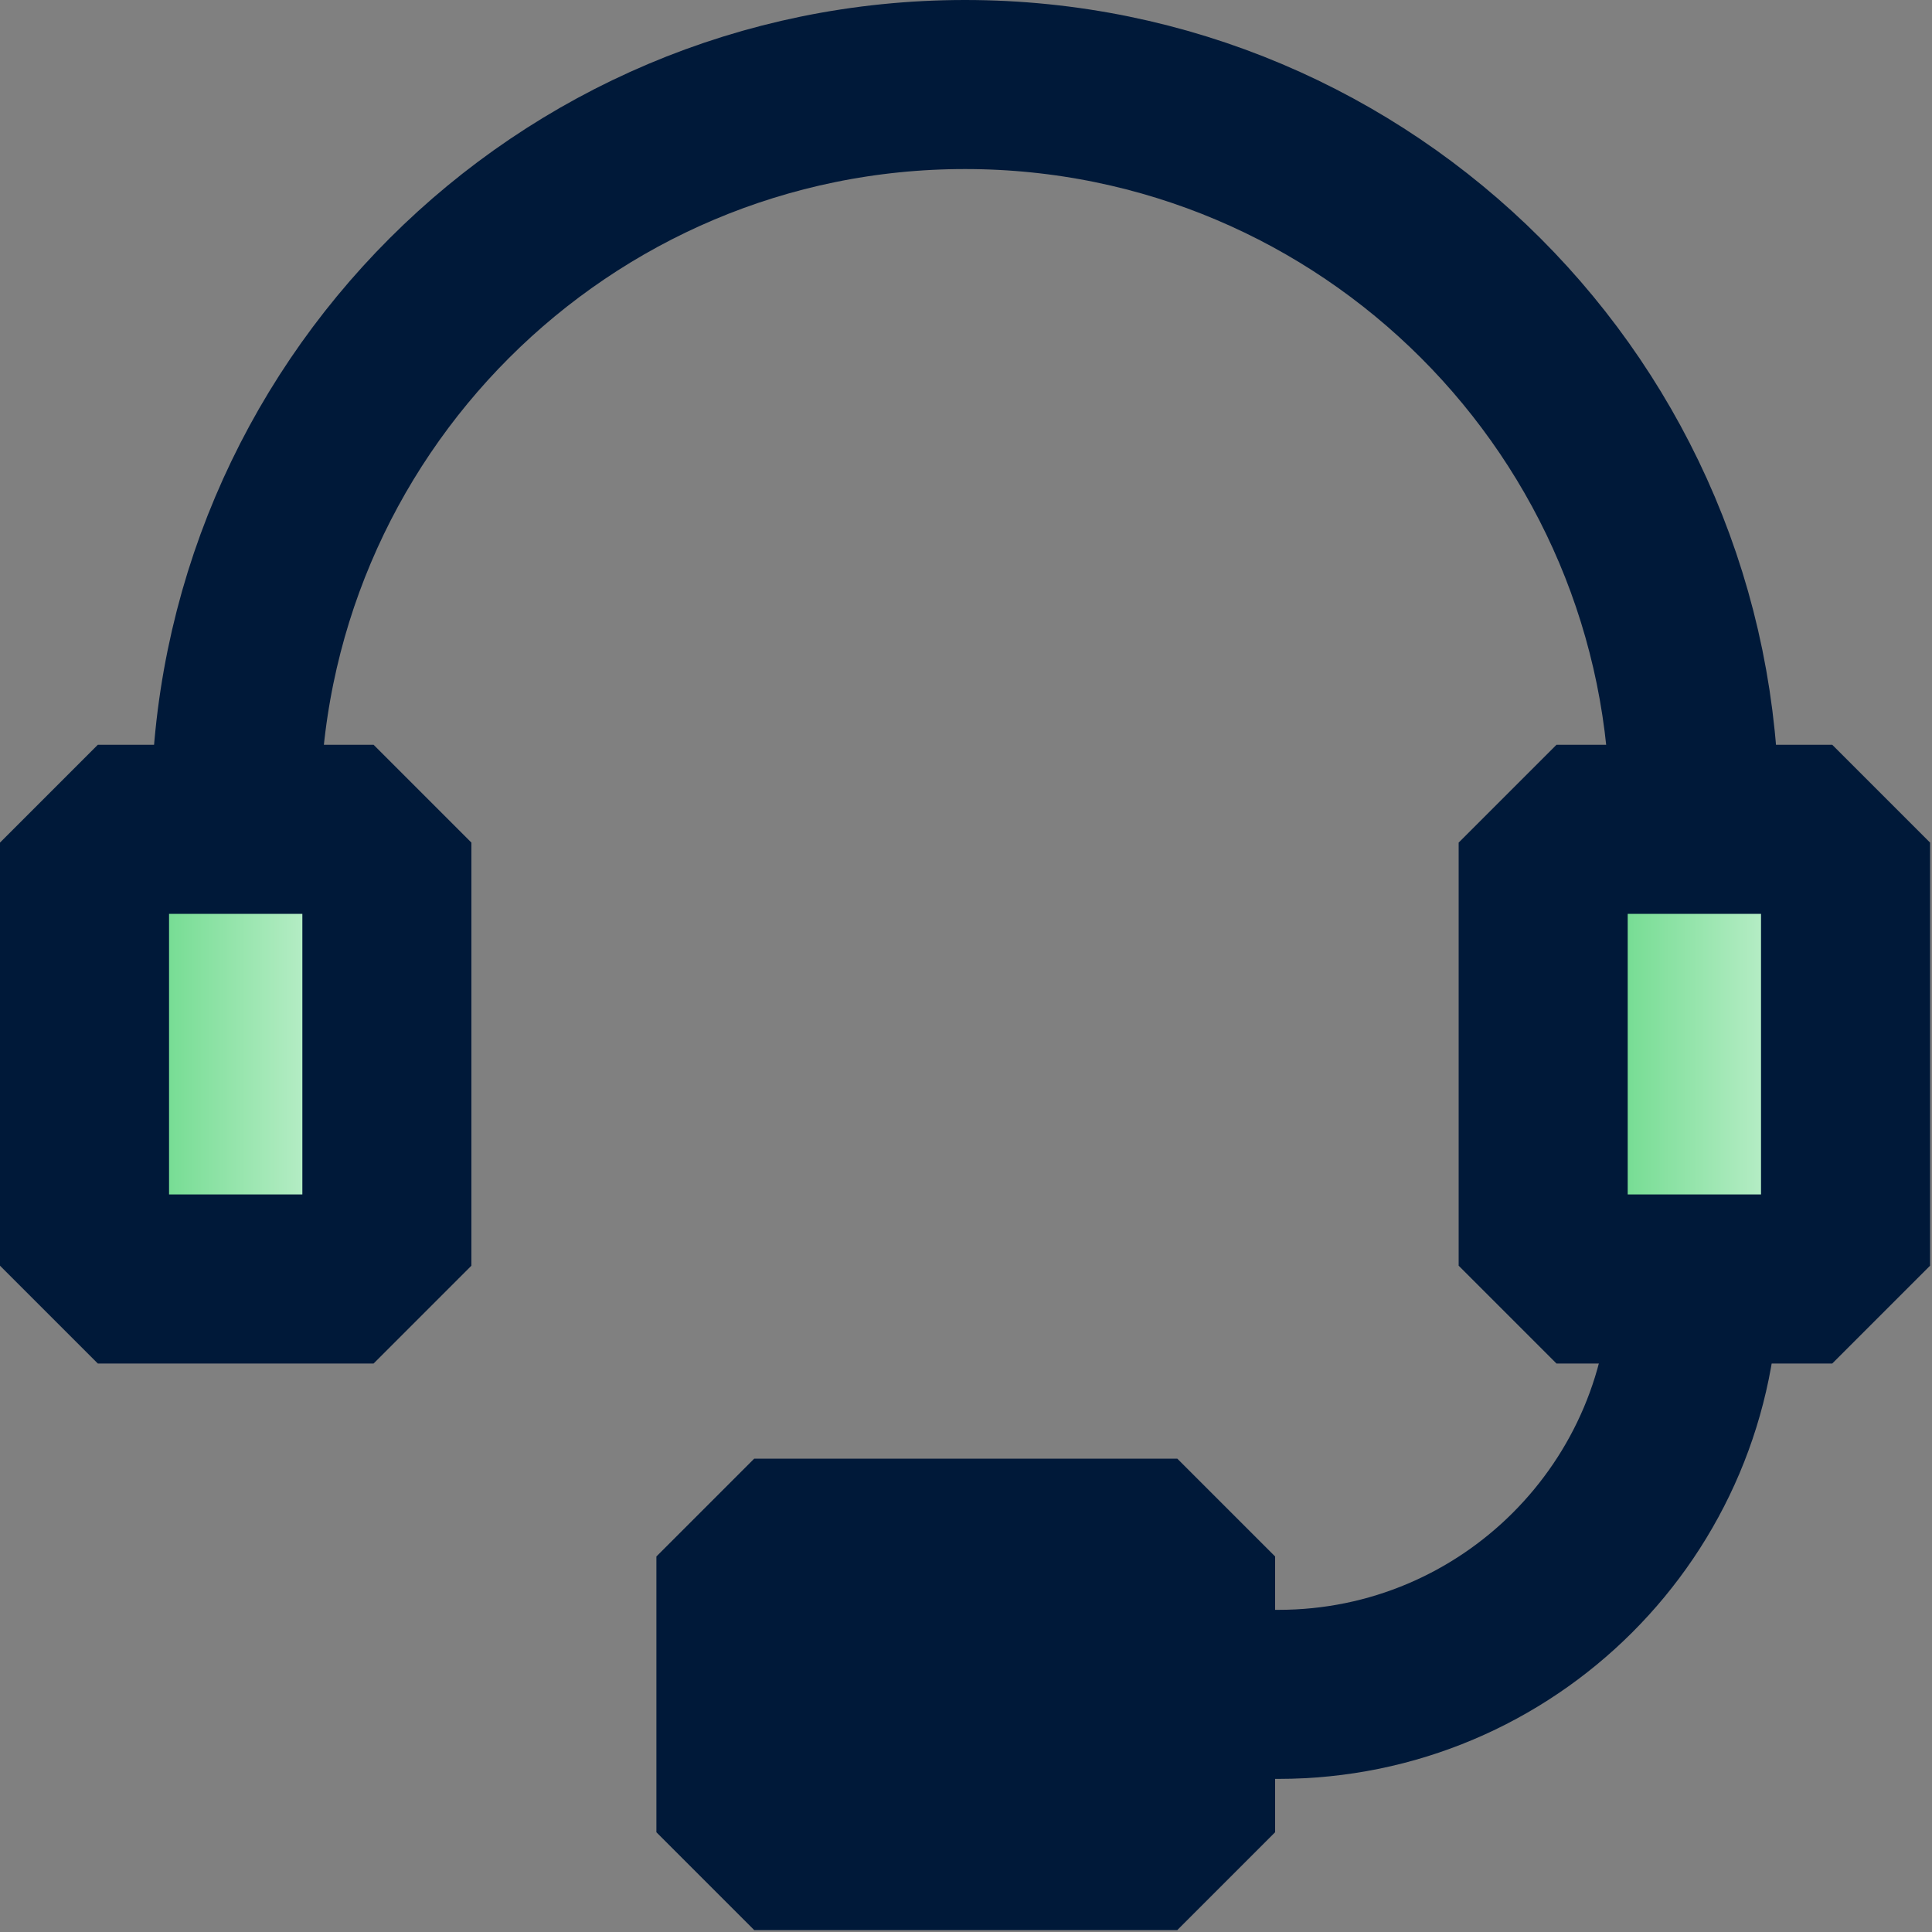 <svg width="40" height="40" viewBox="0 0 40 40" fill="none" xmlns="http://www.w3.org/2000/svg">
<rect x="0" y="0" width="40" height="40" fill="#808080" stroke="none"/>
<g clip-path="url(#clip0_8_842)">
<g clip-path="url(#clip1_8_842)">
<path d="M15.34 37.21V32.95L16.34 31.95H23.65L24.65 32.95V37.21L23.65 38.21H16.34L15.34 37.21Z" fill="#001939"/>
<path d="M7.01 26.48H2.75L1.75 25.48V18.17L2.75 17.17H7.01L8.01 18.17V25.48L7.01 26.48Z" fill="url(#paint0_linear_8_842)"/>
<path d="M37.21 26.48H32.95L31.95 25.48V18.17L32.95 17.17H37.21L38.21 18.17V25.48L37.21 26.48Z" fill="url(#paint1_linear_8_842)"/>
<path d="M7.01 26.48H2.75L1.75 25.48V18.17L2.75 17.17H7.01L8.01 18.17V25.48L7.01 26.48Z" stroke="#001939" stroke-width="3.5" stroke-miterlimit="10"/>
<path d="M37.21 26.48H32.95L31.95 25.48V18.17L32.95 17.17H37.21L38.21 18.17V25.48L37.21 26.48Z" stroke="#001939" stroke-width="3.5" stroke-miterlimit="10"/>
<path d="M15.34 37.21V32.95L16.34 31.95H23.65L24.65 32.95V37.21L23.65 38.21H16.34L15.34 37.21Z" stroke="#001939" stroke-width="3.5" stroke-miterlimit="10"/>
<path d="M24.64 35.08H26.47C31.22 35.08 35.08 31.23 35.08 26.47" stroke="#001939" stroke-width="3.5" stroke-miterlimit="10"/>
<path d="M4.88 17.17V16.85C4.88 8.51 11.64 1.75 19.98 1.75C28.32 1.75 35.08 8.51 35.08 16.85V17.17" stroke="#001939" stroke-width="3.5" stroke-miterlimit="10"/>
</g>
</g>
<defs>
<linearGradient id="paint0_linear_8_842" x1="1.75" y1="21.825" x2="8.01" y2="21.825" gradientUnits="userSpaceOnUse">
<stop stop-color="#51D376"/>
<stop offset="1" stop-color="#DAF6E2"/>
</linearGradient>
<linearGradient id="paint1_linear_8_842" x1="31.95" y1="21.825" x2="38.21" y2="21.825" gradientUnits="userSpaceOnUse">
<stop stop-color="#51D376"/>
<stop offset="1" stop-color="#DAF6E2"/>
</linearGradient>
<clipPath id="clip0_8_842">
<rect width="40" height="40" fill="white"/>
</clipPath>
<clipPath id="clip1_8_842">
<rect width="39.96" height="39.96" fill="white"/>
</clipPath>
</defs>
</svg>
